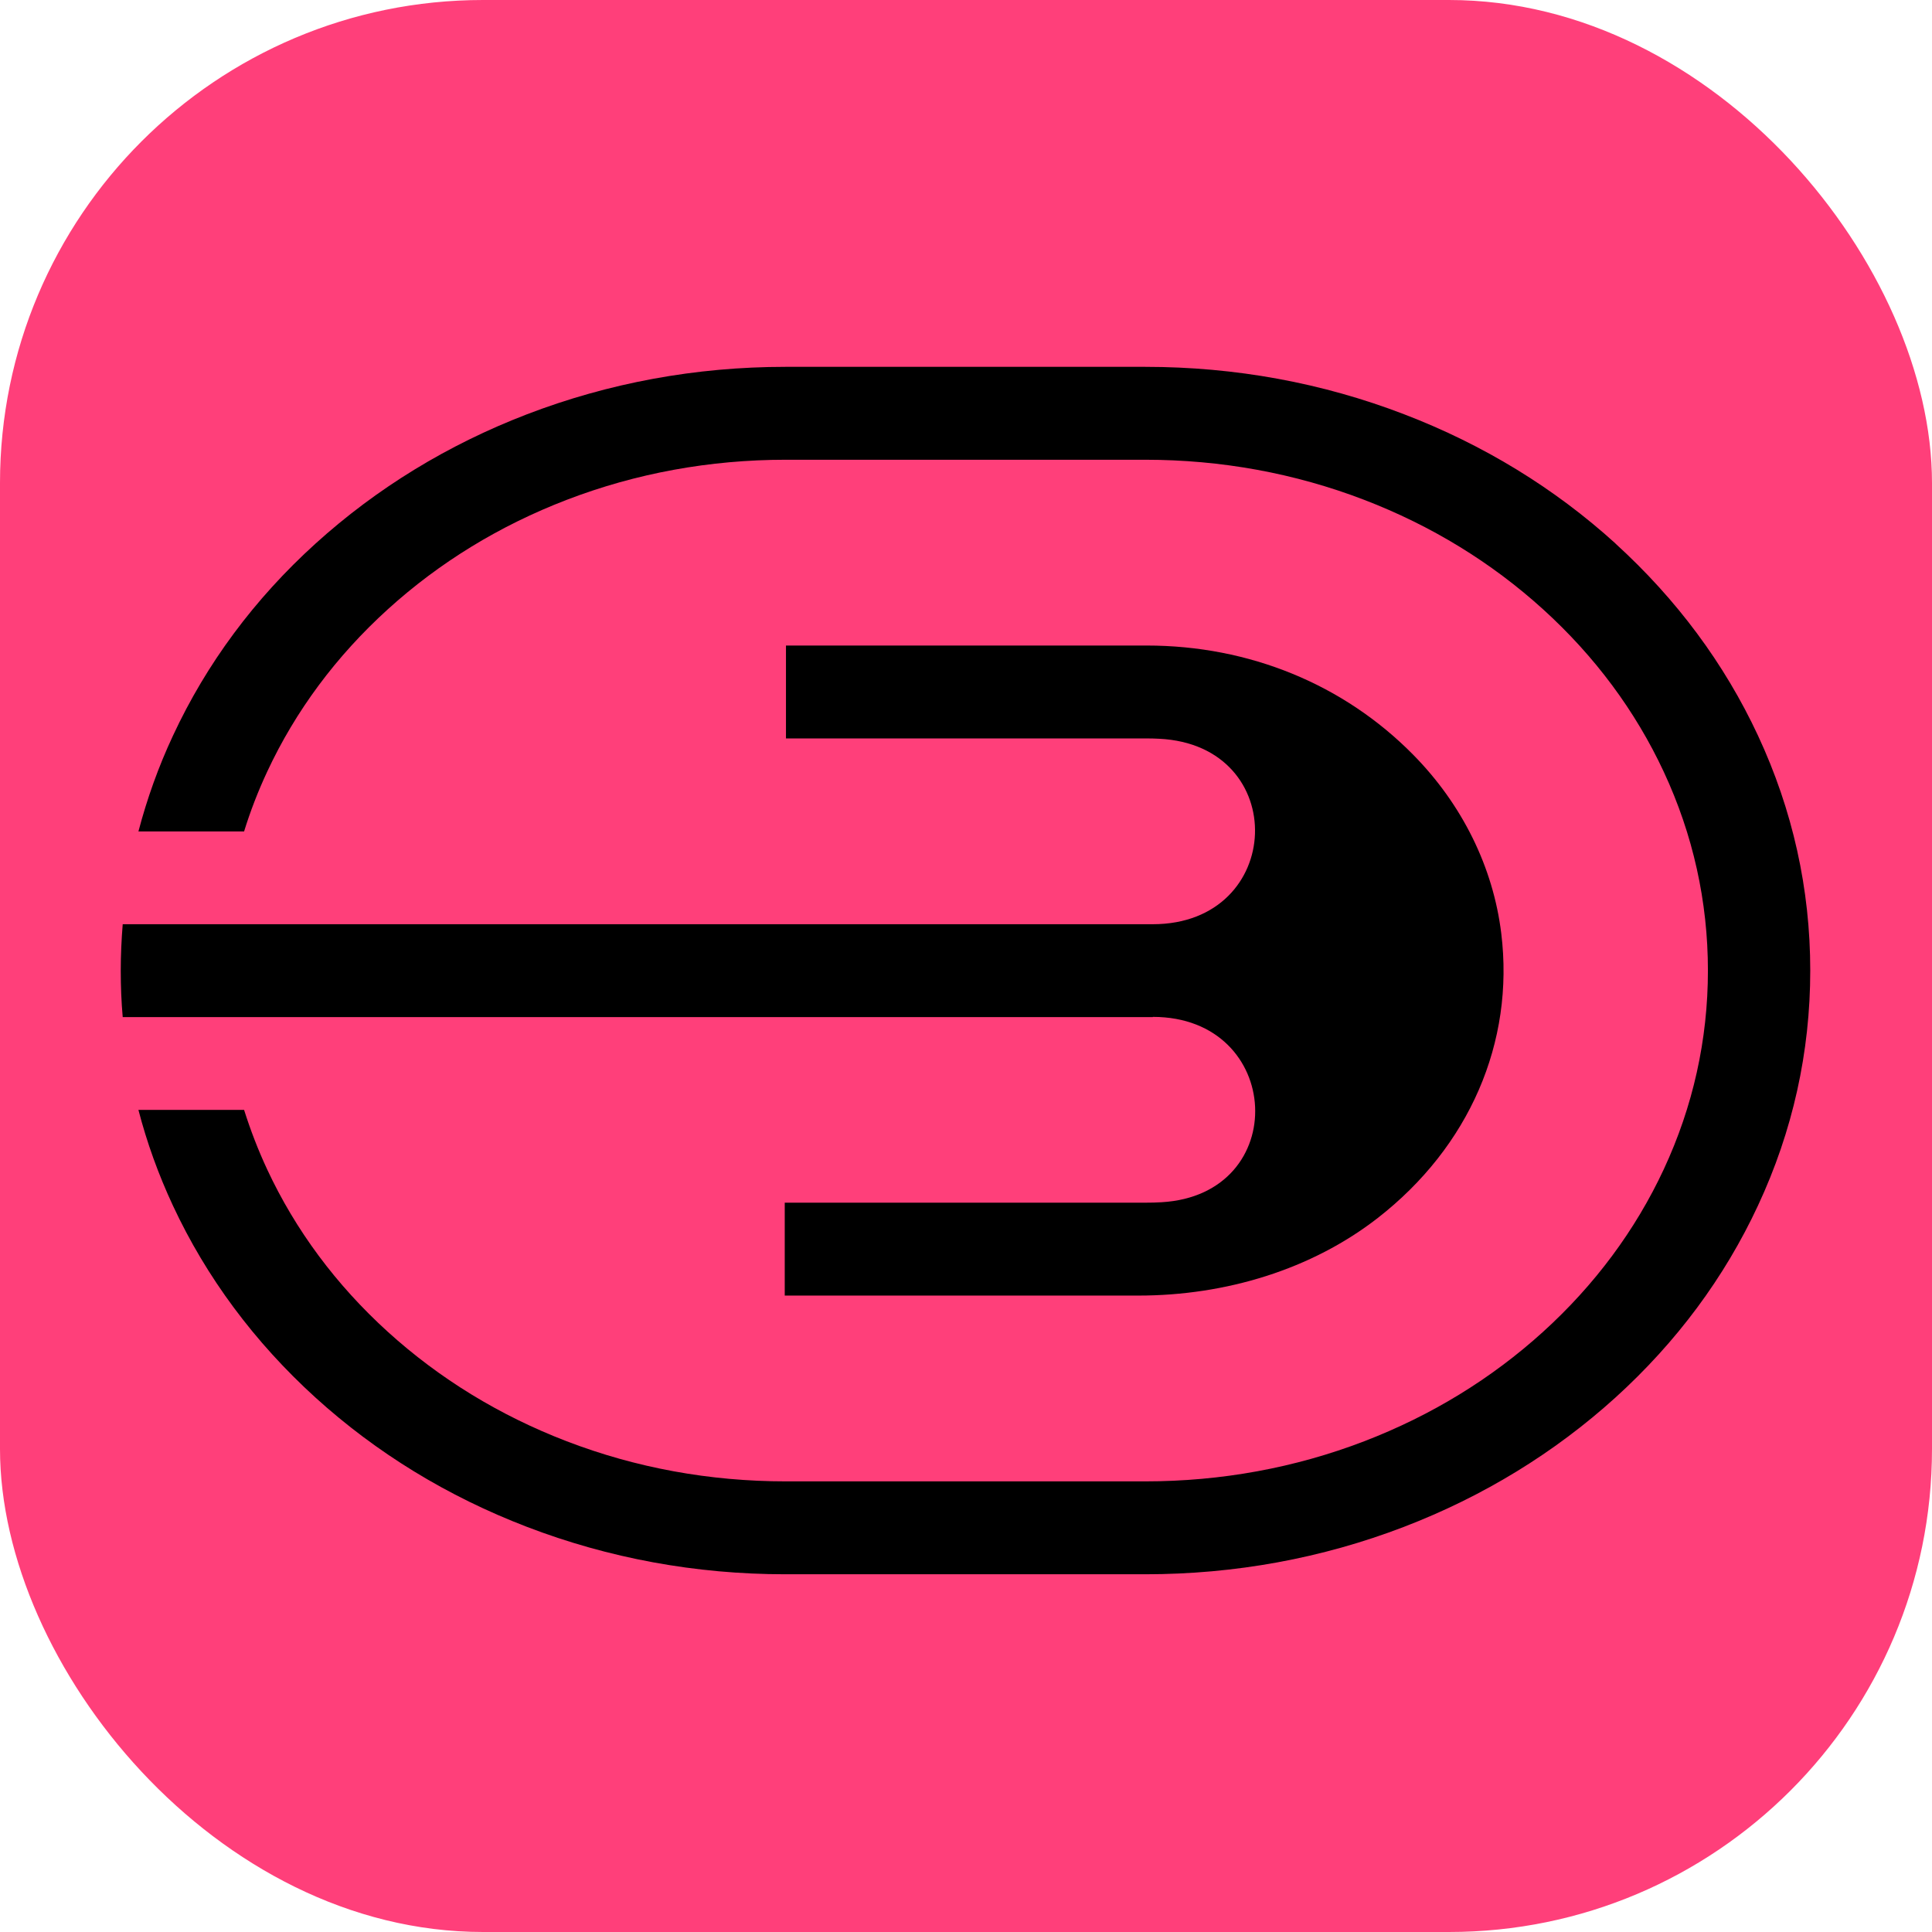 <svg width="192" height="192" viewBox="0 0 192 192" fill="none" xmlns="http://www.w3.org/2000/svg">
<rect width="192" height="192" rx="48" fill="#FF3F7A"/>
<path d="M160.56 54.024C154.487 48.511 147.426 44.194 139.548 41.173C131.402 38.04 122.743 36.457 113.817 36.457H78.049C69.147 36.457 60.5 38.051 52.366 41.173C44.501 44.194 37.428 48.523 31.354 54.024C25.281 59.526 20.525 65.946 17.196 73.097C15.745 76.196 14.611 79.384 13.757 82.627H24.257C24.879 80.613 25.647 78.631 26.55 76.694C29.367 70.65 33.403 65.215 38.537 60.555C43.671 55.895 49.659 52.231 56.318 49.674C63.208 47.028 70.537 45.689 78.085 45.689H113.805C121.353 45.689 128.682 47.028 135.573 49.674C142.231 52.231 148.219 55.895 153.353 60.555C158.487 65.215 162.523 70.65 165.34 76.694C168.255 82.948 169.731 89.601 169.731 96.453C169.731 103.305 168.255 109.957 165.34 116.212C162.523 122.255 158.487 127.69 153.353 132.351C148.219 137.011 142.231 140.675 135.573 143.232C128.682 145.877 121.353 147.217 113.805 147.217H78.085C70.537 147.217 63.208 145.877 56.318 143.232C49.659 140.675 43.671 137.011 38.537 132.351C33.403 127.69 29.367 122.255 26.55 116.212C25.647 114.274 24.891 112.304 24.257 110.301H13.757C14.598 113.544 15.745 116.721 17.184 119.809C20.513 126.949 25.281 133.369 31.342 138.881C37.415 144.394 44.476 148.711 52.354 151.733C60.488 154.855 69.134 156.449 78.037 156.449H113.805C122.719 156.449 131.377 154.866 139.536 151.733C147.402 148.711 154.475 144.383 160.548 138.881C166.621 133.369 171.377 126.96 174.706 119.809C178.157 112.415 179.901 104.556 179.901 96.453C179.901 88.35 178.157 80.502 174.706 73.097C171.377 65.957 166.609 59.537 160.548 54.024H160.56Z" fill="black"/>
<path d="M114.572 101.057C127.559 101.057 128.389 118.735 115.425 119.477C114.901 119.51 114.364 119.521 113.828 119.521H77.987V128.753H113.133C121.803 128.753 130.34 126.163 136.925 121.038C145.998 113.975 150.523 103.603 149.193 92.755C148.388 86.169 145.303 79.926 140.425 74.989C133.547 68.016 124.157 64.152 113.95 64.152H78.109V73.384H113.95C114.413 73.384 114.743 73.395 115.194 73.417C128.303 74.048 127.694 91.848 114.56 91.848H12.195C12.073 93.375 12 94.914 12 96.464C12 98.013 12.061 99.552 12.195 101.08H114.56L114.572 101.057Z" fill="black"/>
</svg>
